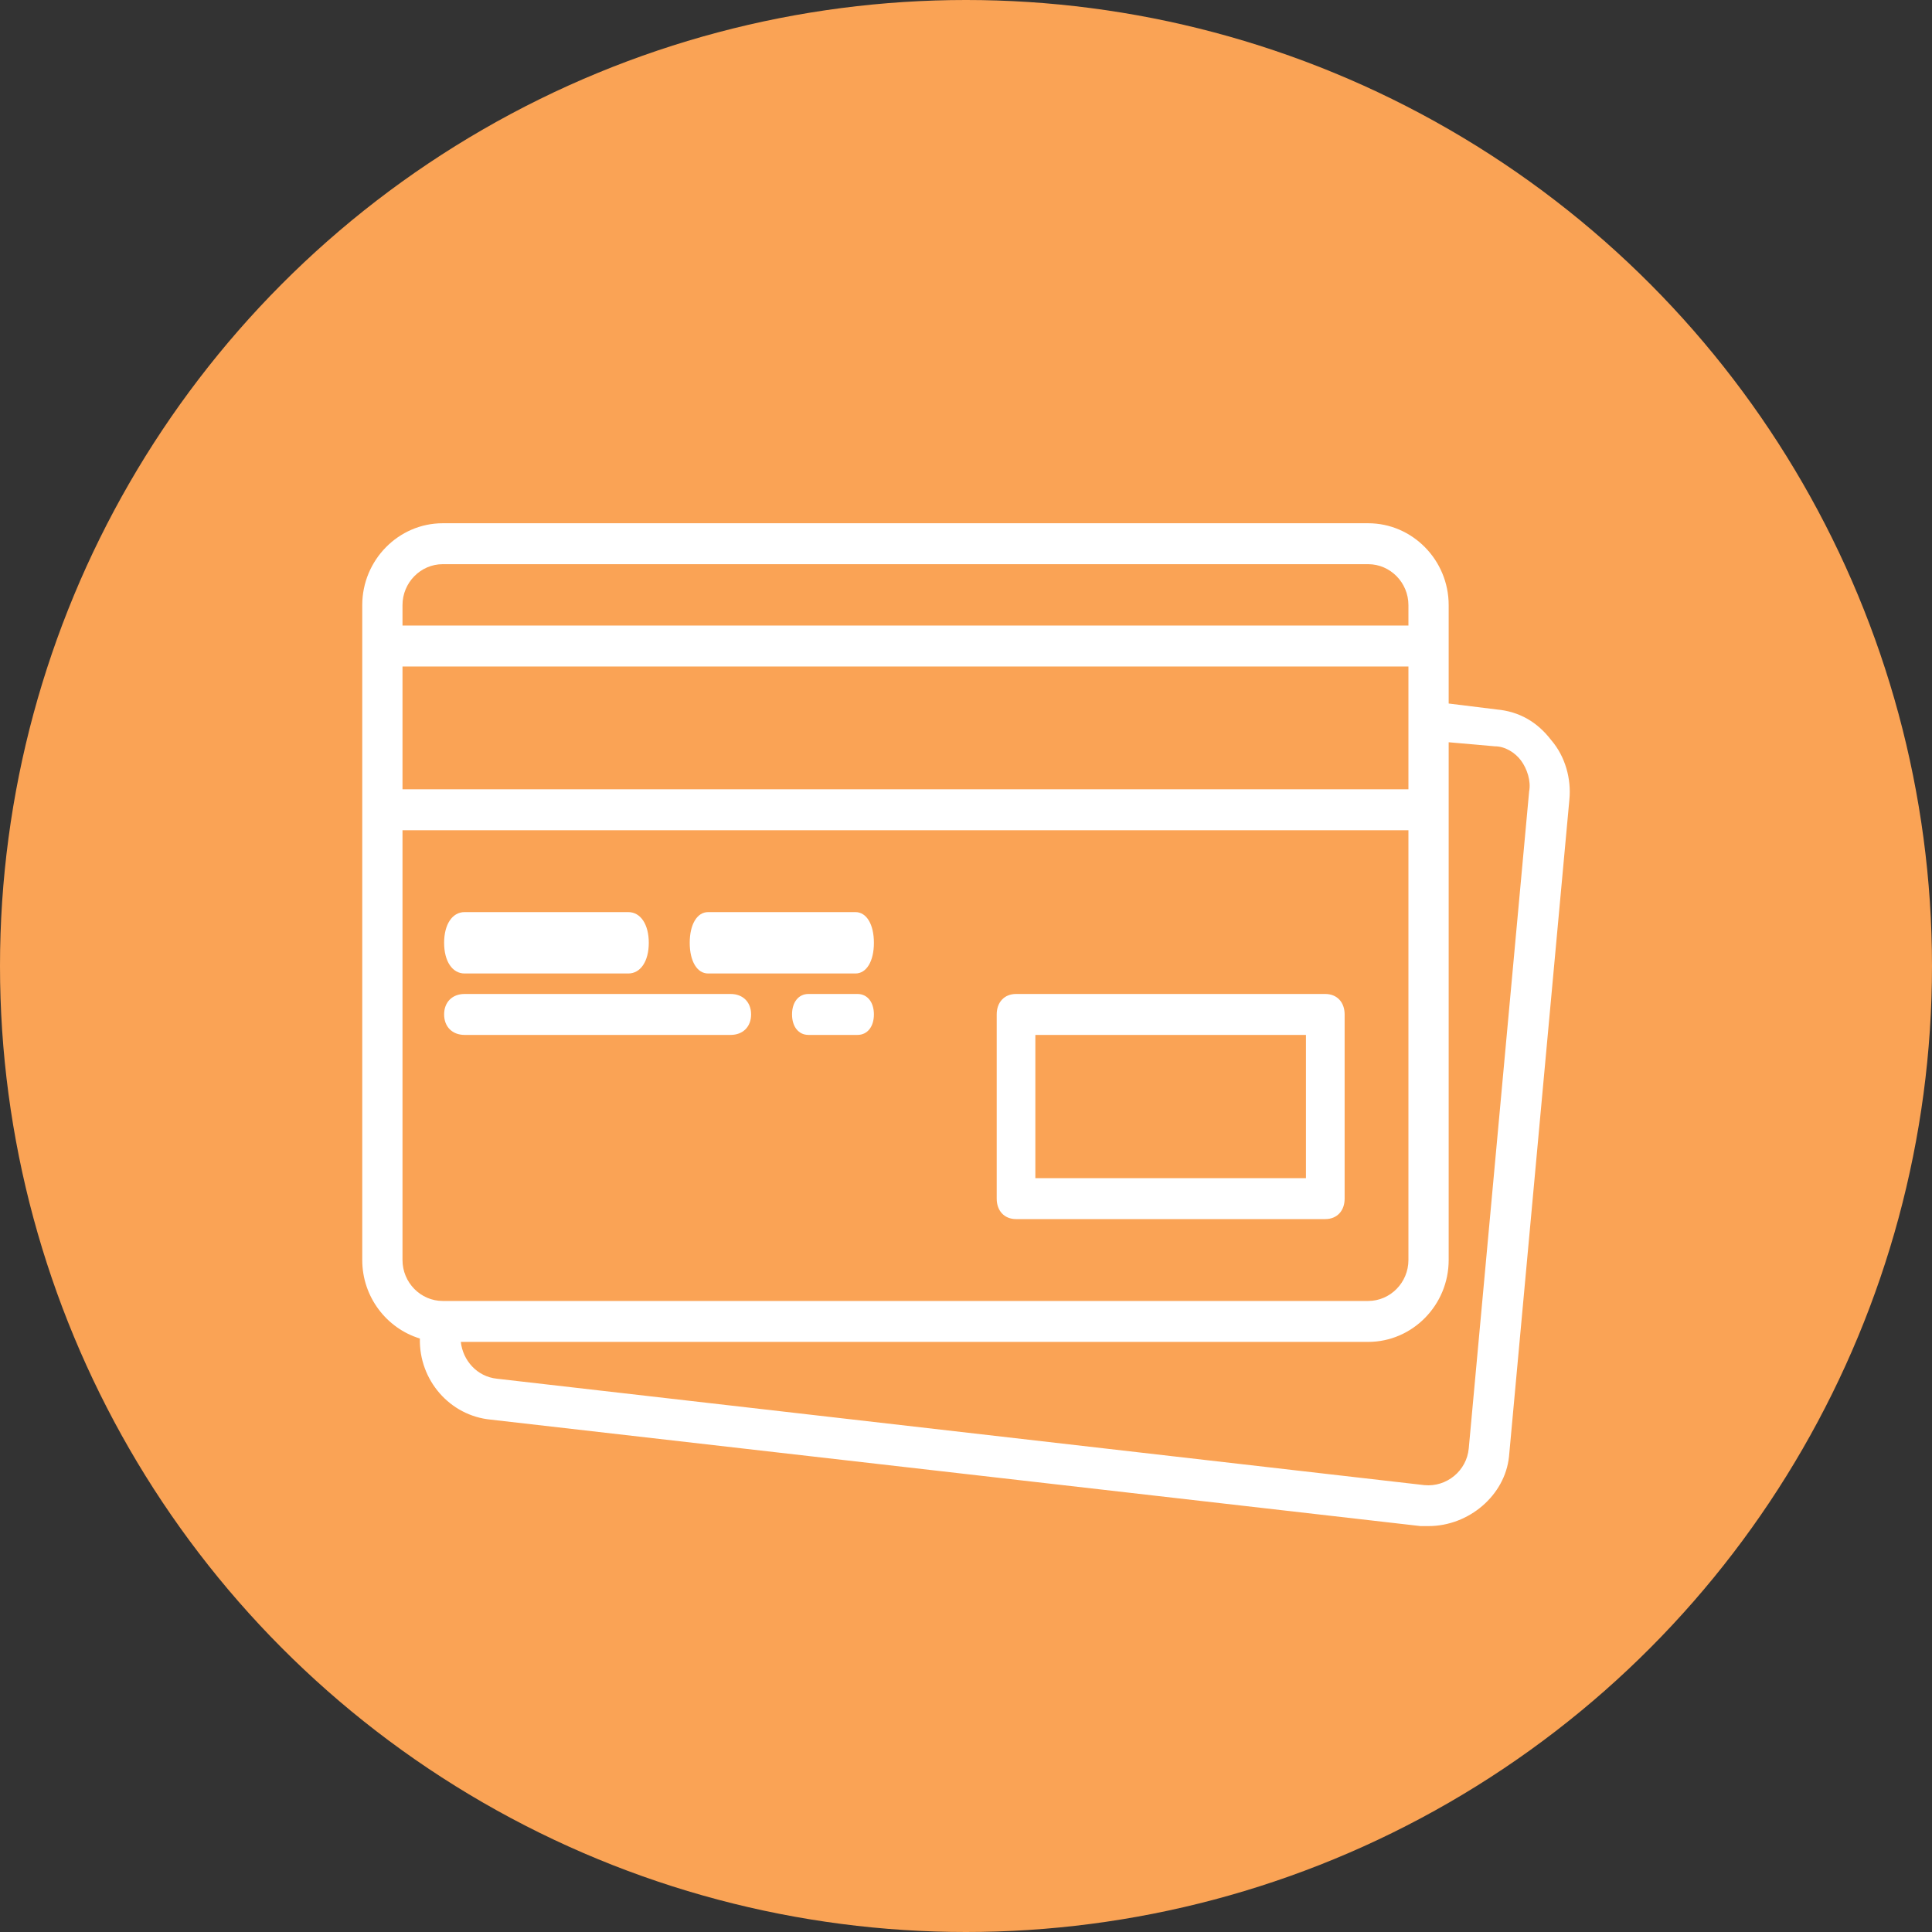 <svg width="48" height="48" viewBox="0 0 48 48" fill="none" xmlns="http://www.w3.org/2000/svg">
<rect x="0" y="0" width="48" height="48" fill="#333333" stroke="none"/>
<circle cx="24" cy="24" r="24" fill="#FAA355"/>
<path d="M25.243 30.288H32.927C33.215 30.288 33.407 30.085 33.407 29.78V25.203C33.407 24.898 33.215 24.695 32.927 24.695H25.243C24.955 24.695 24.763 24.898 24.763 25.203V29.78C24.763 30.085 24.955 30.288 25.243 30.288ZM25.723 25.712H32.446V29.271H25.723V25.712Z" fill="white"/>
<path d="M11.542 24.186H15.61C15.915 24.186 16.119 23.881 16.119 23.424C16.119 22.966 15.915 22.661 15.61 22.661H11.542C11.237 22.661 11.034 22.966 11.034 23.424C11.034 23.881 11.237 24.186 11.542 24.186Z" fill="white"/>
<path d="M17.593 24.186H21.254C21.529 24.186 21.712 23.881 21.712 23.424C21.712 22.966 21.529 22.661 21.254 22.661H17.593C17.319 22.661 17.136 22.966 17.136 23.424C17.136 23.881 17.319 24.186 17.593 24.186Z" fill="white"/>
<path d="M11.542 25.712H18.153C18.458 25.712 18.661 25.509 18.661 25.203C18.661 24.898 18.458 24.695 18.153 24.695H11.542C11.237 24.695 11.034 24.898 11.034 25.203C11.034 25.509 11.237 25.712 11.542 25.712Z" fill="white"/>
<path d="M21.305 24.695H20.085C19.841 24.695 19.678 24.898 19.678 25.203C19.678 25.509 19.841 25.712 20.085 25.712H21.305C21.549 25.712 21.712 25.509 21.712 25.203C21.712 24.898 21.549 24.695 21.305 24.695Z" fill="white"/>
<path d="M38.541 18.39C38.191 17.932 37.741 17.678 37.191 17.627L35.992 17.479V16.051V15.034C35.992 13.915 35.092 13 33.992 13H10.999C9.9 13 9 13.915 9 15.034V16.051V20.119V31.305C9 32.224 9.607 33.004 10.432 33.255C10.407 34.283 11.172 35.176 12.199 35.271L35.292 37.915C35.342 37.915 35.442 37.915 35.492 37.915C36.492 37.915 37.391 37.153 37.491 36.187L38.991 19.864C39.041 19.356 38.891 18.797 38.541 18.39ZM10 16.559H34.992V17.881V19.61H10V16.559ZM10.999 14.017H33.992C34.542 14.017 34.992 14.475 34.992 15.034V15.542H10V15.034C10 14.475 10.45 14.017 10.999 14.017ZM10 31.305V20.627H34.992V31.305C34.992 31.864 34.542 32.322 33.992 32.322H11.049H10.999C10.45 32.322 10 31.864 10 31.305ZM37.991 19.661L36.491 35.983C36.441 36.542 35.941 36.949 35.392 36.898L12.349 34.254C11.849 34.203 11.499 33.797 11.449 33.339H33.992C35.092 33.339 35.992 32.424 35.992 31.305V20.119V18.441L37.141 18.542C37.391 18.542 37.641 18.695 37.791 18.898C37.941 19.102 38.041 19.407 37.991 19.661Z" fill="white"/>
</svg>
